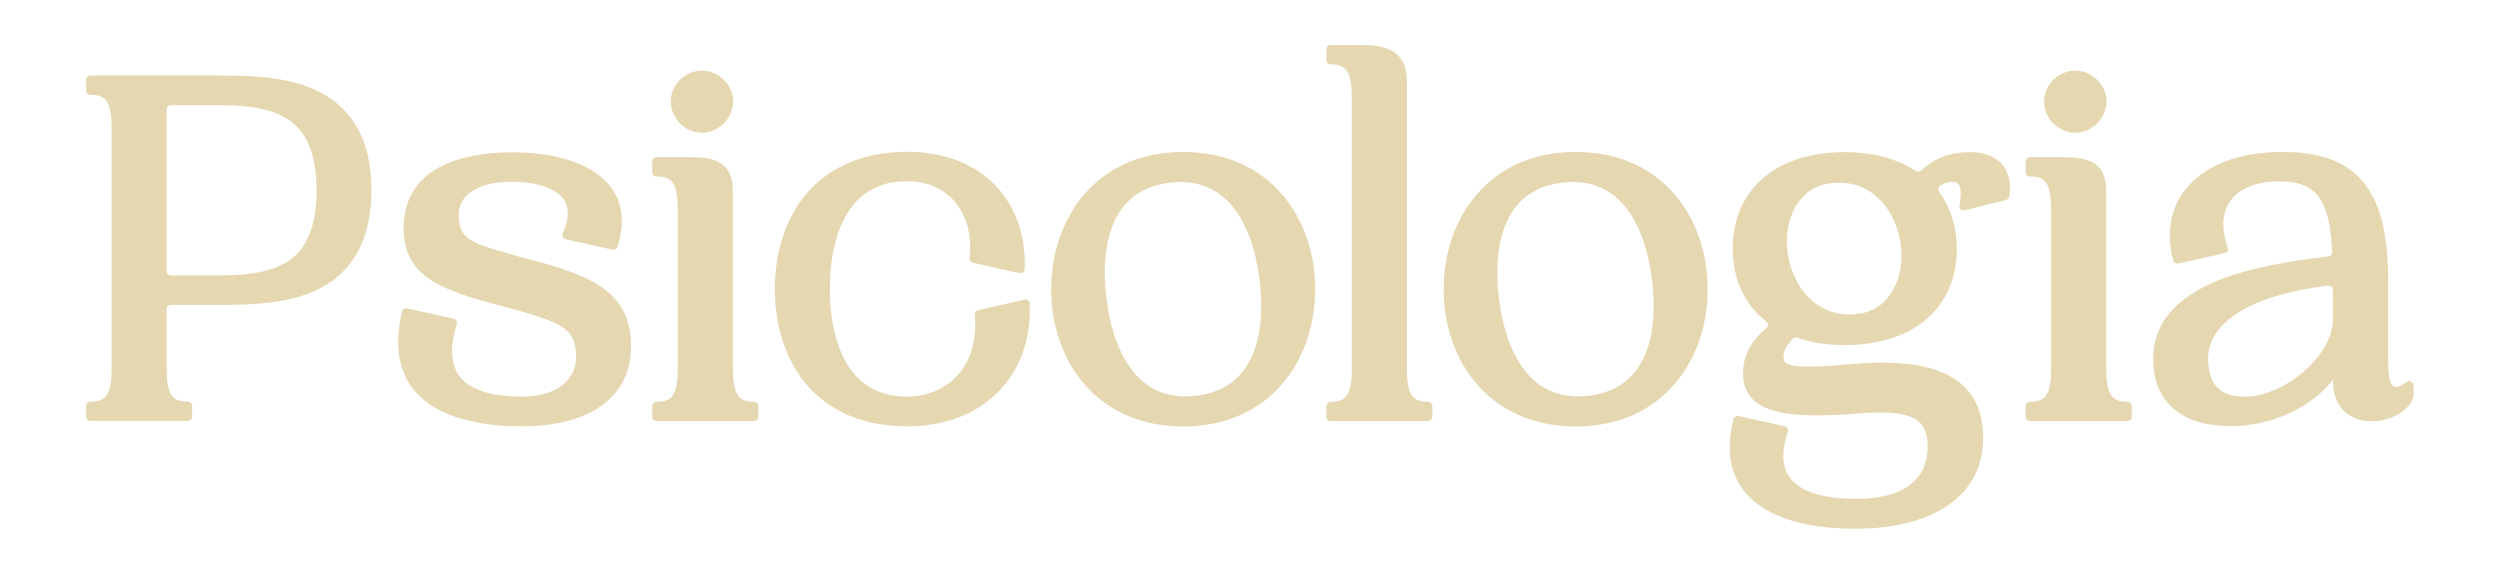 <?xml version="1.0" encoding="utf-8"?>
<!-- Generator: Adobe Illustrator 28.1.0, SVG Export Plug-In . SVG Version: 6.00 Build 0)  -->
<svg version="1.1" id="Livello_1" xmlns="http://www.w3.org/2000/svg" xmlns:xlink="http://www.w3.org/1999/xlink" x="0px" y="0px"
	 viewBox="0 0 1530 350" style="enable-background:new 0 0 1530 350;" xml:space="preserve">
<style type="text/css">
	.st0{fill:#E5D8B1;}
</style>
<g>
	<path class="st0" d="M192.7,54.9c-19.3-8.7-43.1-8.7-60.4-8.7h-77c-1.5,0-2.6,1.2-2.6,2.6v6.6c0,1.5,1.2,2.6,2.6,2.6h0.2
		c9.8,0,12.8,4.9,12.8,20.9v146c0,16-3,20.9-12.8,20.9h-0.2c-1.5,0-2.6,1.2-2.6,2.6v6.6c0,1.5,1.2,2.6,2.6,2.6H115
		c1.5,0,2.6-1.2,2.6-2.6v-6.6c0-1.5-1.2-2.6-2.6-2.6h-0.2c-9.8,0-12.8-4.9-12.8-20.9v-35.7c0-1.5,1.2-2.6,2.6-2.6h28.1
		c17.3,0,41.1,0,60.2-8.7c22.9-10.4,34.4-31.1,34.4-61.5C227.4,86,215.7,65.3,192.7,54.9z M178.7,158.1c-9,7.1-22.9,10.4-43.3,10.4
		h-30.8c-1.5,0-2.6-1.2-2.6-2.6V67c0-1.5,1.2-2.6,2.6-2.6h30.8c20.5,0,34.3,3.3,43.3,10.4c10.1,8,15,21.6,15,41.6
		S188.8,150.2,178.7,158.1z"/>
</g>
<path class="st0" d="M386.2,211.6c0,17-7,29.9-20.8,38.5c-11.4,7.1-27.4,10.8-46.2,10.8c-22.1,0-51.5-4-66.3-22.7
	c-9.2-11.7-11.6-27.6-6.9-47.3l0-0.2c0.3-1.4,1.7-2.3,3.1-2l28.5,6.3c1.5,0.3,2.4,1.9,1.9,3.4l0,0.2c-4.2,13.7-3.7,24.4,1.6,31.5
	c6.1,8.3,19.1,12.6,38.5,12.6c20.4,0,33-9.5,33-24.6c0-17.2-10.4-20.5-31.1-26.8c-1.7-0.5-3.4-1-5.1-1.6c0,0-0.1,0-0.1,0l-3.2-0.8
	c-39.8-10.4-66.1-17.4-66.1-49.5c0-29.8,23.9-46.2,67.1-46.2c13.2,0,45.5,2.1,59.9,21.6c7.1,9.6,8.5,21.7,4,36l-0.1,0.2
	c-0.4,1.3-1.7,2.1-3.1,1.8l-28.6-6.4c-1.6-0.4-2.5-2.1-1.8-3.6l0.1-0.2c3.7-8.3,4-15.1,0.7-20.2c-6.7-10.3-25.8-11.2-31.5-11.2
	c-24.4,0-33,10.3-33,20c0,15.2,8,17.5,29.2,23.6c2.5,0.7,5.2,1.5,8,2.3c18.4,4.8,35.8,9.4,48.2,17.2
	C379.8,183,386.2,194.8,386.2,211.6z"/>
<path class="st0" d="M410.5,61.9c0-10,8.9-18.7,19.1-18.7c10.2,0,19.1,8.8,19.1,18.7c0,10.5-8.8,19.3-19.1,19.3
	C419.1,81.2,410.5,72.5,410.5,61.9z"/>
<path class="st0" d="M461.3,245.9h0.2c1.5,0,2.6,1.2,2.6,2.6v6.6c0,1.5-1.2,2.6-2.6,2.6h-59.7c-1.5,0-2.6-1.2-2.6-2.6v-6.6
	c0-1.5,1.2-2.6,2.6-2.6h0.2c9.8,0,12.8-4.9,12.8-20.9v-96.1c0-16-3-20.9-12.8-20.9h-0.2c-1.5,0-2.6-1.2-2.6-2.6v-6.6
	c0-1.5,1.2-2.6,2.6-2.6h18.9c11.7,0,27.8,0,27.8,20.6V225C448.6,241,451.6,245.9,461.3,245.9z"/>
<path class="st0" d="M630.2,186.2c0.8,21.2-5.7,39.5-18.7,53c-13.7,14.2-33.2,21.7-56.5,21.7c-26.1,0-47.4-8.9-61.6-25.8
	c-12.4-14.7-19.2-35.3-19.2-58.2s6.8-43.5,19.2-58.2c14.3-16.9,35.6-25.8,61.6-25.8c22.5,0,41.3,7.1,54.3,20.7
	c12.3,12.8,18.6,30.8,17.8,50.9l0,0.2c-0.1,1.6-1.6,2.8-3.2,2.5l-28.5-6.4c-1.3-0.3-2.2-1.5-2-2.9l0-0.2c1.5-13.9-1.9-26.3-9.6-34.9
	c-7-7.8-16.9-11.9-28.8-11.9c-15.8,0-27.9,6.3-35.9,18.8c-7.3,11.3-11.2,27.5-11.2,47.1s3.9,35.8,11.2,47.1
	c8,12.4,20.1,18.8,35.9,18.8c12.4,0,23.3-4.6,30.9-12.9c8.3-9.1,12.1-22.2,10.6-37l0-0.2c-0.1-1.3,0.8-2.5,2-2.8l28.6-6.4
	c1.6-0.4,3.1,0.8,3.2,2.4L630.2,186.2z"/>
<g>
	<path class="st0" d="M784.5,118.8C769.9,101.9,749,93,724.1,93c-24.9,0-45.8,8.9-60.4,25.8c-13.1,15.1-20.4,35.8-20.4,58.2
		s7.3,43.1,20.4,58.2c14.7,16.9,35.6,25.8,60.4,25.8c24.8,0,45.8-8.9,60.4-25.8c13.1-15.1,20.4-35.8,20.4-58.2
		S797.6,133.9,784.5,118.8z M765.6,219.3c-6.4,13.3-17.7,21-33.5,22.9c-15.7,1.9-28.6-2.8-38.1-14.2c-8.6-10.2-14.4-25.8-16.8-45.1
		c-2.4-19.6-0.6-36.2,5.2-48.2c6.4-13.3,17.7-21,33.5-22.9c2.3-0.3,4.4-0.4,6.6-0.4c12.8,0,23.3,4.9,31.5,14.6
		c8.6,10.2,14.4,25.8,16.8,45.1C773.3,190.6,771.4,207.3,765.6,219.3z"/>
</g>
<path class="st0" d="M873.8,245.9h0.2c1.5,0,2.6,1.2,2.6,2.6v6.6c0,1.5-1.2,2.6-2.6,2.6h-59.7c-1.5,0-2.6-1.2-2.6-2.6v-6.6
	c0-1.5,1.2-2.6,2.6-2.6h0.2c9.8,0,12.8-4.9,12.8-20.9V60.3c0-16-3-20.9-12.8-20.9h-0.2c-1.5,0-2.6-1.2-2.6-2.6v-6.6
	c0-1.5,1.2-2.6,2.6-2.6h18.9c8.3,0,27.8,0,27.8,21.5v176C861.1,241,864,245.9,873.8,245.9z"/>
<g>
	<path class="st0" d="M1024.7,118.8c-14.6-16.9-35.5-25.8-60.4-25.8c-24.9,0-45.8,8.9-60.4,25.8c-13.1,15.1-20.4,35.8-20.4,58.2
		s7.3,43.1,20.4,58.2c14.7,16.9,35.6,25.8,60.4,25.8c24.8,0,45.8-8.9,60.4-25.8c13.1-15.1,20.4-35.8,20.4-58.2
		S1037.8,133.9,1024.7,118.8z M1005.8,219.3c-6.4,13.3-17.7,21-33.5,22.9c-15.7,1.9-28.6-2.8-38.1-14.2
		c-8.6-10.2-14.4-25.8-16.8-45.1c-2.4-19.6-0.6-36.2,5.2-48.2c6.4-13.3,17.7-21,33.5-22.9c2.3-0.3,4.4-0.4,6.6-0.4
		c12.8,0,23.3,4.9,31.5,14.6c8.6,10.2,14.4,25.8,16.8,45.1C1013.4,190.6,1011.6,207.3,1005.8,219.3z"/>
</g>
<g>
	<path class="st0" d="M1226,101.4c-3-3.8-8.8-8.3-20.5-8.3c-12,0-21.6,3.6-29.7,11.3c-0.9,0.8-2.2,0.9-3.2,0.3
		c-11.4-7.6-26.4-11.6-43.8-11.6c-20.9,0-38.3,5.7-50.5,16.5c-11.7,10.4-17.9,25.2-17.9,42.5c0,18.7,7.3,34.3,20.5,44.6
		c1.3,1,1.4,3,0.1,4.1c-9.4,7.9-14.3,17.3-14.3,27.4c0,7.2,2.1,12.7,6.6,16.8c9,8.3,28,10.9,61.7,8.2c16.2-1.3,32.3-1.6,39.6,5.1
		c3.4,3.1,5.1,7.9,5.1,14.6c0,26.8-23.9,32.4-44,32.4c-14.1,0-32.6-2.3-40.4-13.1c-4.7-6.6-5.2-16-1.2-27.7l0.1-0.2
		c0.5-1.5-0.4-3.1-1.9-3.4l-28.4-6.3c-1.4-0.3-2.8,0.6-3.1,2l0,0.2c-4.4,17.8-2.3,32.4,6.4,43.5c15,19.3,45.5,23.3,68.5,23.3
		c21.8,0,40.5-4.4,54.1-12.8c15.7-9.7,23.9-24.4,23.9-42.8c0-13.8-4.2-24.6-12.4-32.2c-12.5-11.5-34.2-15.7-66.4-13.1
		c-21.3,1.8-38,3-42.1-0.8c-0.6-0.6-1.3-1.5-1.3-3.9c0-3.1,1.3-5.7,5.7-10.6c0.7-0.8,1.9-1.1,2.9-0.7c8.3,3,18.1,4.5,29.1,4.5
		c20.9,0,38.3-5.7,50.5-16.5c11.7-10.4,17.9-25.2,17.9-42.5c0-13.2-3.8-25.1-10.9-34.8c-0.9-1.2-0.6-2.9,0.7-3.8
		c2-1.3,4.6-2.3,7.4-2.3c2.5,0,3.4,1.1,3.7,1.4c1,1.1,2.3,4.4,0.7,12.7l0,0.2c-0.4,1.9,1.3,3.5,3.2,3.1l25.3-6.3
		c0.9-0.2,1.7-1,1.9-1.9l0-0.1C1231,113.5,1229.8,106.5,1226,101.4z M1141.5,191.2c-10,2.5-19.6,1.2-27.7-3.7
		c-9-5.5-15.7-15.3-18.6-27c-5.6-22,3.7-43.2,20.7-47.5c3.3-0.8,6.6-1.2,9.7-1.2c6.4,0,12.5,1.7,17.9,4.9c9,5.5,15.7,15.3,18.6,27
		v0.1C1167.7,165.5,1158.4,186.9,1141.5,191.2z"/>
</g>
<path class="st0" d="M1251,61.9c0-10,8.9-18.7,19.1-18.7c10.2,0,19.1,8.8,19.1,18.7c0,10.5-8.8,19.3-19.1,19.3
	C1259.5,81.2,1251,72.5,1251,61.9z"/>
<path class="st0" d="M1301.8,245.9h0.2c1.5,0,2.6,1.2,2.6,2.6v6.6c0,1.5-1.2,2.6-2.6,2.6h-59.7c-1.5,0-2.6-1.2-2.6-2.6v-6.6
	c0-1.5,1.2-2.6,2.6-2.6h0.2c9.8,0,12.8-4.9,12.8-20.9v-96.1c0-16-3-20.9-12.8-20.9h-0.2c-1.5,0-2.6-1.2-2.6-2.6v-6.6
	c0-1.5,1.2-2.6,2.6-2.6h18.9c11.7,0,27.8,0,27.8,20.6V225C1289.1,241,1292,245.9,1301.8,245.9z"/>
<g>
	<path class="st0" d="M1472.8,234c-3.5,2.4-6.2,3.3-7.7,2.6c-1.1-0.6-3.5-3.1-3.5-14.7v-49.3c0-28.7-4.7-47.9-14.7-60.5
		c-10.4-13-26.3-19.1-50.2-19.1c-26.8,0-48,8.3-59.6,23.4c-9,11.7-11.4,26.9-7.1,42.8l0,0.2c0.4,1.4,1.7,2.2,3.1,1.9l28.5-6.4
		c1.5-0.3,2.4-1.9,1.9-3.4l-0.1-0.2c-4.1-11.2-3.5-21,1.5-28.2c5.4-7.8,16.2-12.1,30.2-12.1c24.7,0,30.6,13.9,32.2,43.1
		c0.1,1.4-0.9,2.6-2.3,2.8c-23.2,2.8-47.2,6.6-67,14.5c-26.8,10.7-40.3,26.9-40.3,48.2c0,26.2,17.3,41.2,47.4,41.2
		c24.8,0,49.1-11.1,62.7-28.4v1c0,17.9,12.3,24.4,23.7,24.4c9.7,0,21.2-4.4,25.4-14.2l0.2-0.5v-7.2c0-2.1-2.4-3.4-4.2-2.1
		L1472.8,234z M1427.8,195.1c0.1,10.4-6.6,22.5-17.8,32.2c-11.2,9.7-24.8,15.5-36.4,15.5c-14.9,0-22.2-7.6-22.2-23.4
		c0-22.6,27.4-39.1,73.4-44.6c1.6-0.2,2.9,1,2.9,2.6V195.1z"/>
</g>
</svg>
